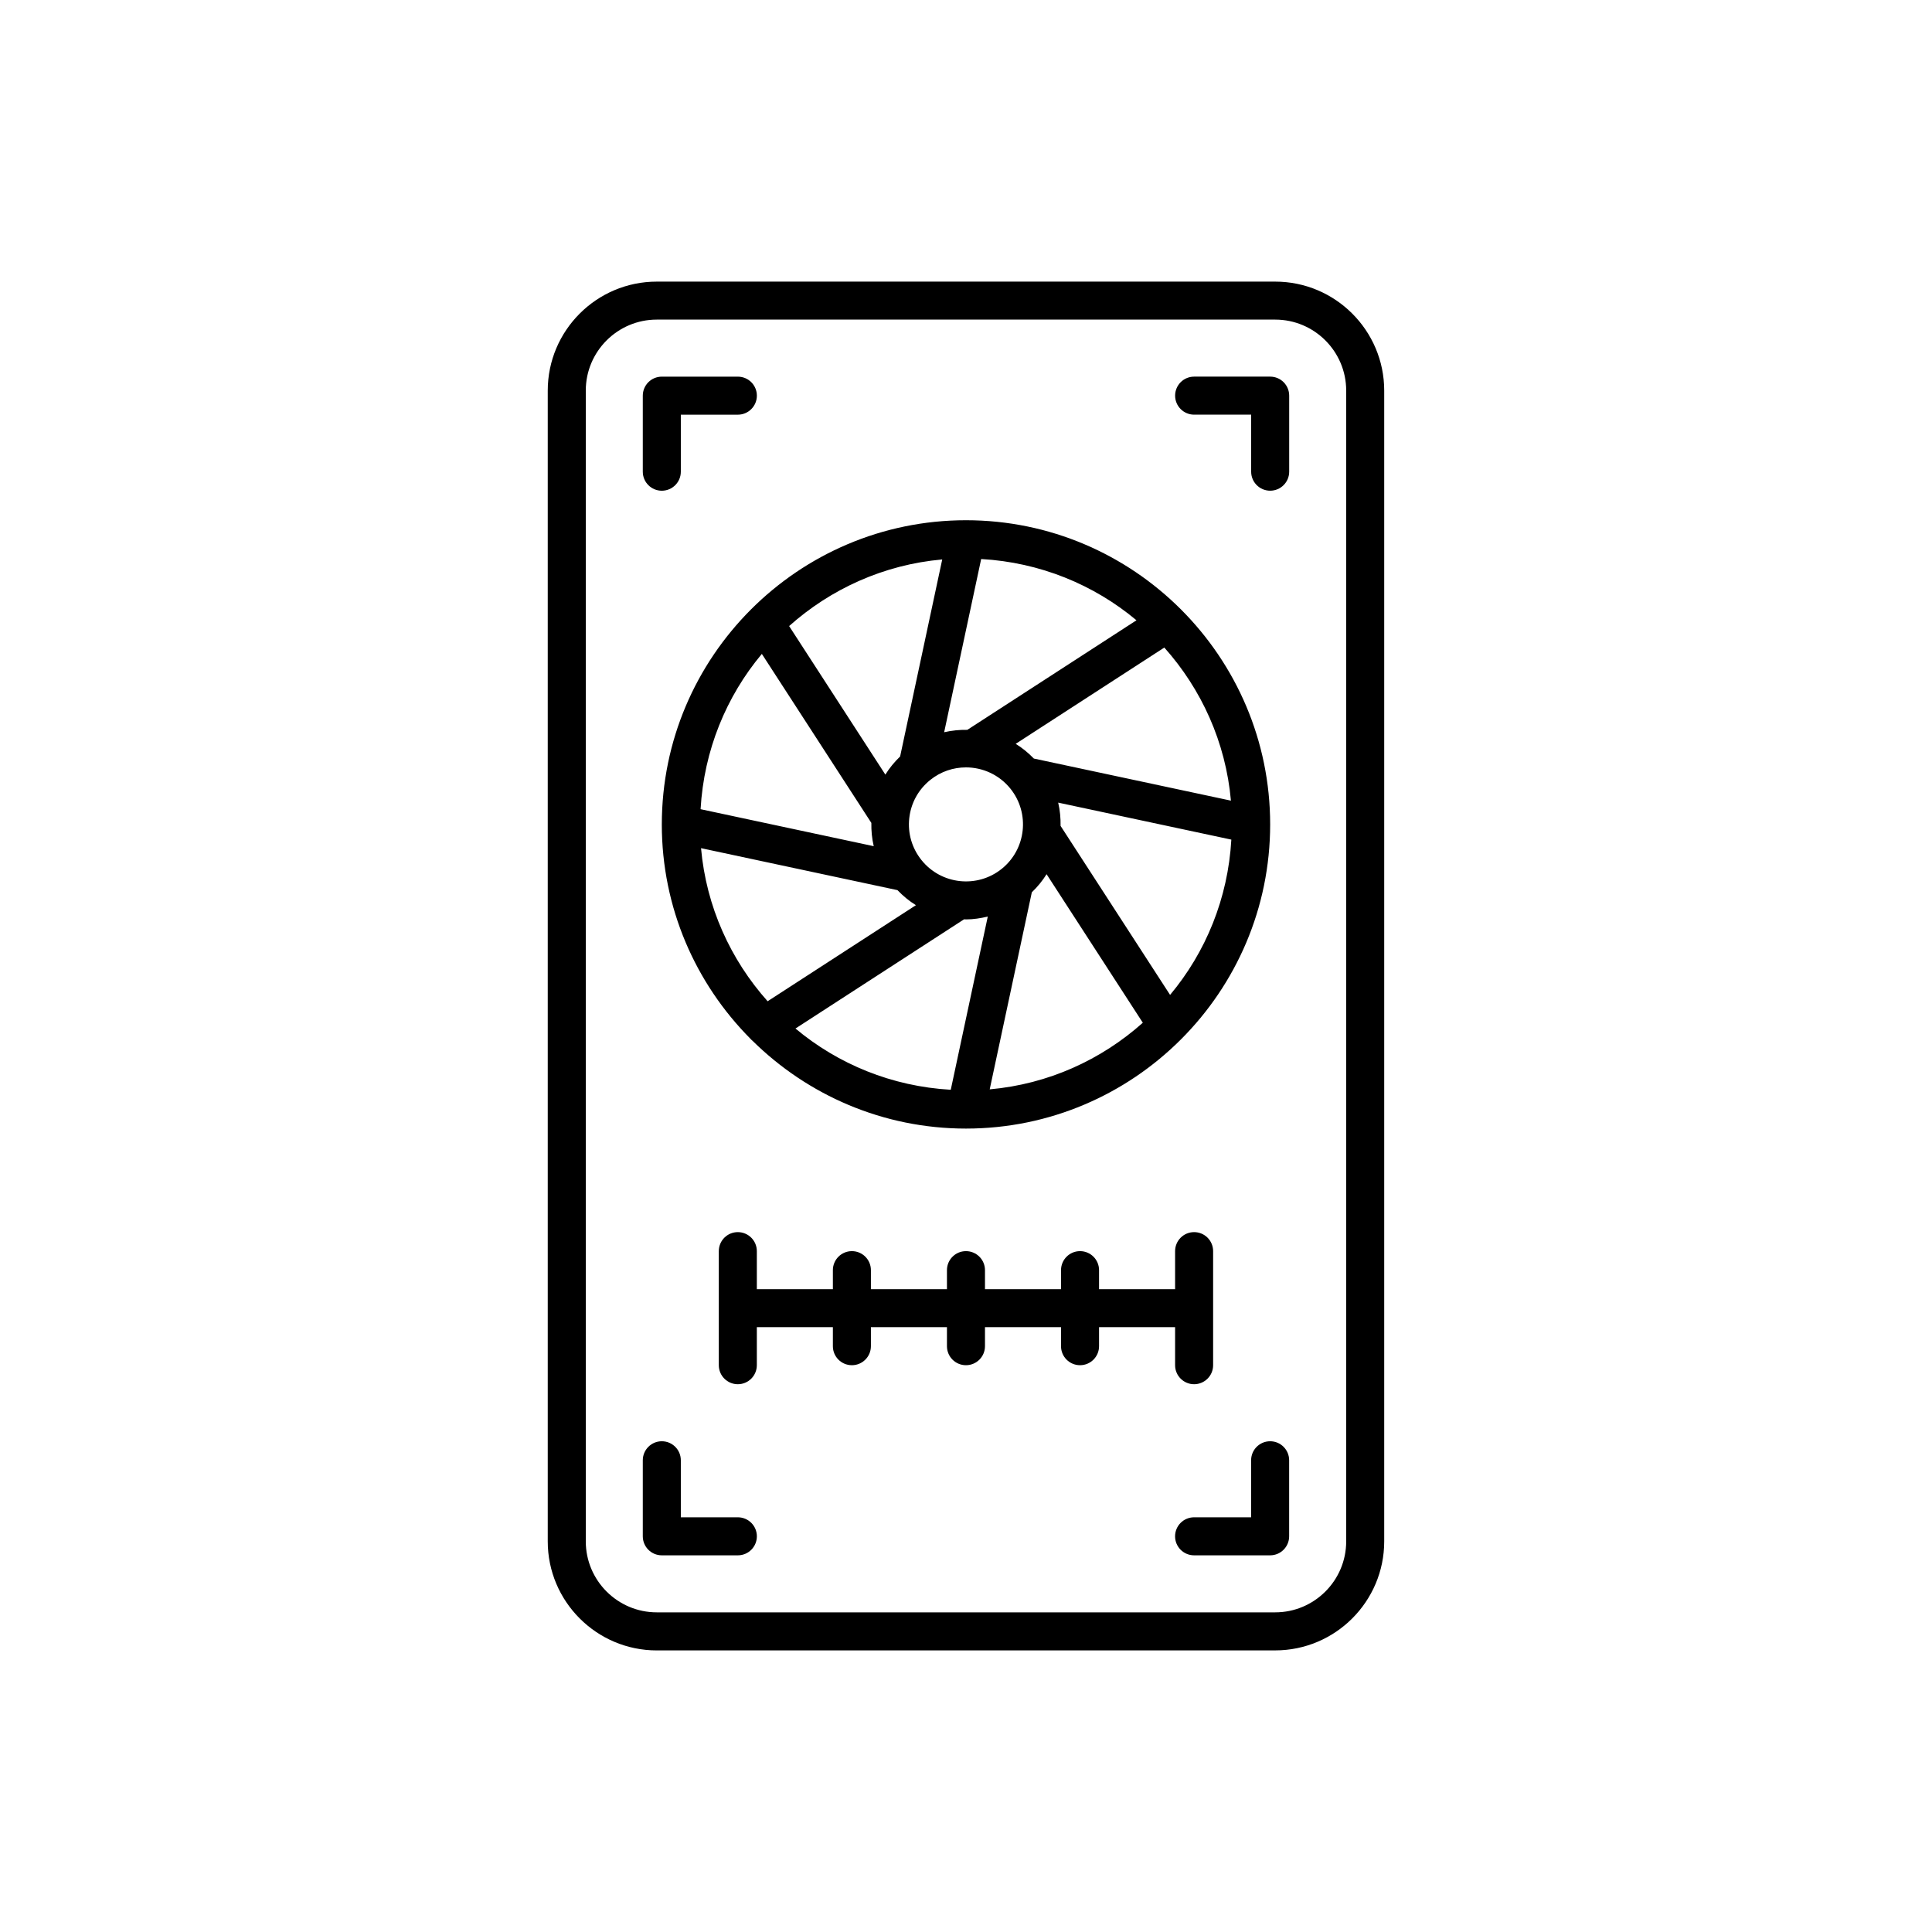 <?xml version="1.0" encoding="UTF-8"?>
<!-- Uploaded to: SVG Repo, www.svgrepo.com, Generator: SVG Repo Mixer Tools -->
<svg fill="#000000" width="800px" height="800px" version="1.1" viewBox="144 144 512 512" xmlns="http://www.w3.org/2000/svg">
 <path d="m318.05 581.37h163.89c15.934 0 28.891-12.961 28.891-28.891v-304.96c0-15.93-12.957-28.887-28.891-28.887h-163.89c-15.93 0-28.891 12.957-28.891 28.887v304.97c0 15.926 12.961 28.887 28.891 28.887zm-18.812-333.86c0-10.375 8.438-18.812 18.812-18.812h163.89c10.379 0 18.816 8.438 18.816 18.812v304.97c0 10.371-8.438 18.809-18.816 18.809h-163.89c-10.375 0-18.812-8.438-18.812-18.812zm156.18 1.34c0-2.781 2.254-5.039 5.039-5.039h20.152c2.785 0 5.039 2.254 5.039 5.039v20.152c0 2.781-2.254 5.039-5.039 5.039s-5.039-2.254-5.039-5.039v-15.113h-15.113c-2.785 0-5.039-2.258-5.039-5.039zm-141.07 302.29v-20.152c0-2.781 2.254-5.039 5.039-5.039s5.039 2.254 5.039 5.039v15.113h15.113c2.785 0 5.039 2.254 5.039 5.039 0 2.781-2.254 5.039-5.039 5.039h-20.152c-2.785 0-5.039-2.258-5.039-5.039zm171.29-20.152v20.152c0 2.781-2.254 5.039-5.039 5.039h-20.152c-2.785 0-5.039-2.254-5.039-5.039 0-2.781 2.254-5.039 5.039-5.039h15.113v-15.113c0-2.781 2.254-5.039 5.039-5.039 2.789 0 5.039 2.258 5.039 5.039zm-171.29-261.98v-20.152c0-2.781 2.254-5.039 5.039-5.039h20.152c2.785 0 5.039 2.254 5.039 5.039 0 2.781-2.254 5.039-5.039 5.039h-15.113v15.113c0 2.781-2.254 5.039-5.039 5.039s-5.039-2.258-5.039-5.039zm5.039 93.469c0 22.109 8.957 42.156 23.418 56.734 0.203 0.23 0.41 0.445 0.645 0.629 14.566 14.355 34.531 23.246 56.547 23.246h0.004 0.004c44.441-0.004 80.602-36.164 80.602-80.609 0-44.449-36.164-80.609-80.609-80.609-44.449 0-80.609 36.16-80.609 80.609zm125.79-54.094-44.824 29.035c-2.059-0.031-4.113 0.156-6.141 0.633l9.809-45.902c15.605 0.887 29.875 6.797 41.156 16.234zm25.031 47.797-52.227-11.156c-1.473-1.516-3.07-2.828-4.812-3.898l39.387-25.516c9.82 11 16.27 25.051 17.652 40.57zm-16.125 51.48-29.02-44.789c0.035-2.098-0.16-4.16-0.633-6.168l45.887 9.805c-0.887 15.605-6.797 29.875-16.234 41.152zm-99.277 8.91 44.684-28.945c0.176 0.004 0.352 0.027 0.527 0.027 1.934 0 3.856-0.305 5.754-0.75l-9.809 45.898c-15.605-0.883-29.875-6.793-41.156-16.23zm-25.027-47.797 52.059 11.125c1.488 1.551 3.121 2.898 4.887 3.988l-39.297 25.457c-9.82-11.004-16.27-25.051-17.648-40.57zm70.199-21.406c4.43 0 8.82 1.934 11.805 5.652 5.215 6.5 4.172 16.031-2.332 21.246-6.5 5.211-16.023 4.176-21.246-2.332-2.527-3.152-3.68-7.094-3.242-11.105 0.441-4.012 2.422-7.609 5.574-10.141 2.785-2.234 6.121-3.32 9.441-3.32zm17.465 33.105c1.508-1.457 2.828-3.051 3.91-4.801l25.504 39.367c-11.004 9.82-25.051 16.27-40.574 17.652zm-34.902-35.996c-1.508 1.457-2.828 3.051-3.91 4.805l-25.504-39.367c11.004-9.82 25.051-16.27 40.574-17.652zm-7.625 17.602c-0.035 2.098 0.16 4.16 0.633 6.172l-45.887-9.805c0.891-15.605 6.801-29.875 16.234-41.152zm60.344 133.64v5.039c0 2.781-2.254 5.039-5.039 5.039-2.785 0-5.039-2.254-5.039-5.039v-5.039h-20.152v5.039c0 2.781-2.254 5.039-5.039 5.039s-5.039-2.254-5.039-5.039v-5.039h-20.152v5.039c0 2.781-2.254 5.039-5.039 5.039s-5.039-2.254-5.039-5.039v-5.039h-20.152v10.078c0 2.781-2.254 5.039-5.039 5.039s-5.039-2.254-5.039-5.039v-30.23c0-2.781 2.254-5.039 5.039-5.039s5.039 2.254 5.039 5.039v10.078h20.152v-5.039c0-2.781 2.254-5.039 5.039-5.039s5.039 2.254 5.039 5.039v5.039h20.152v-5.039c0-2.781 2.254-5.039 5.039-5.039s5.039 2.254 5.039 5.039v5.039h20.152v-5.039c0-2.781 2.254-5.039 5.039-5.039 2.785 0 5.039 2.254 5.039 5.039v5.039h20.152v-10.078c0-2.781 2.254-5.039 5.039-5.039 2.785 0 5.039 2.254 5.039 5.039v30.23c0 2.781-2.254 5.039-5.039 5.039-2.785 0-5.039-2.254-5.039-5.039v-10.078z"/>
</svg>
